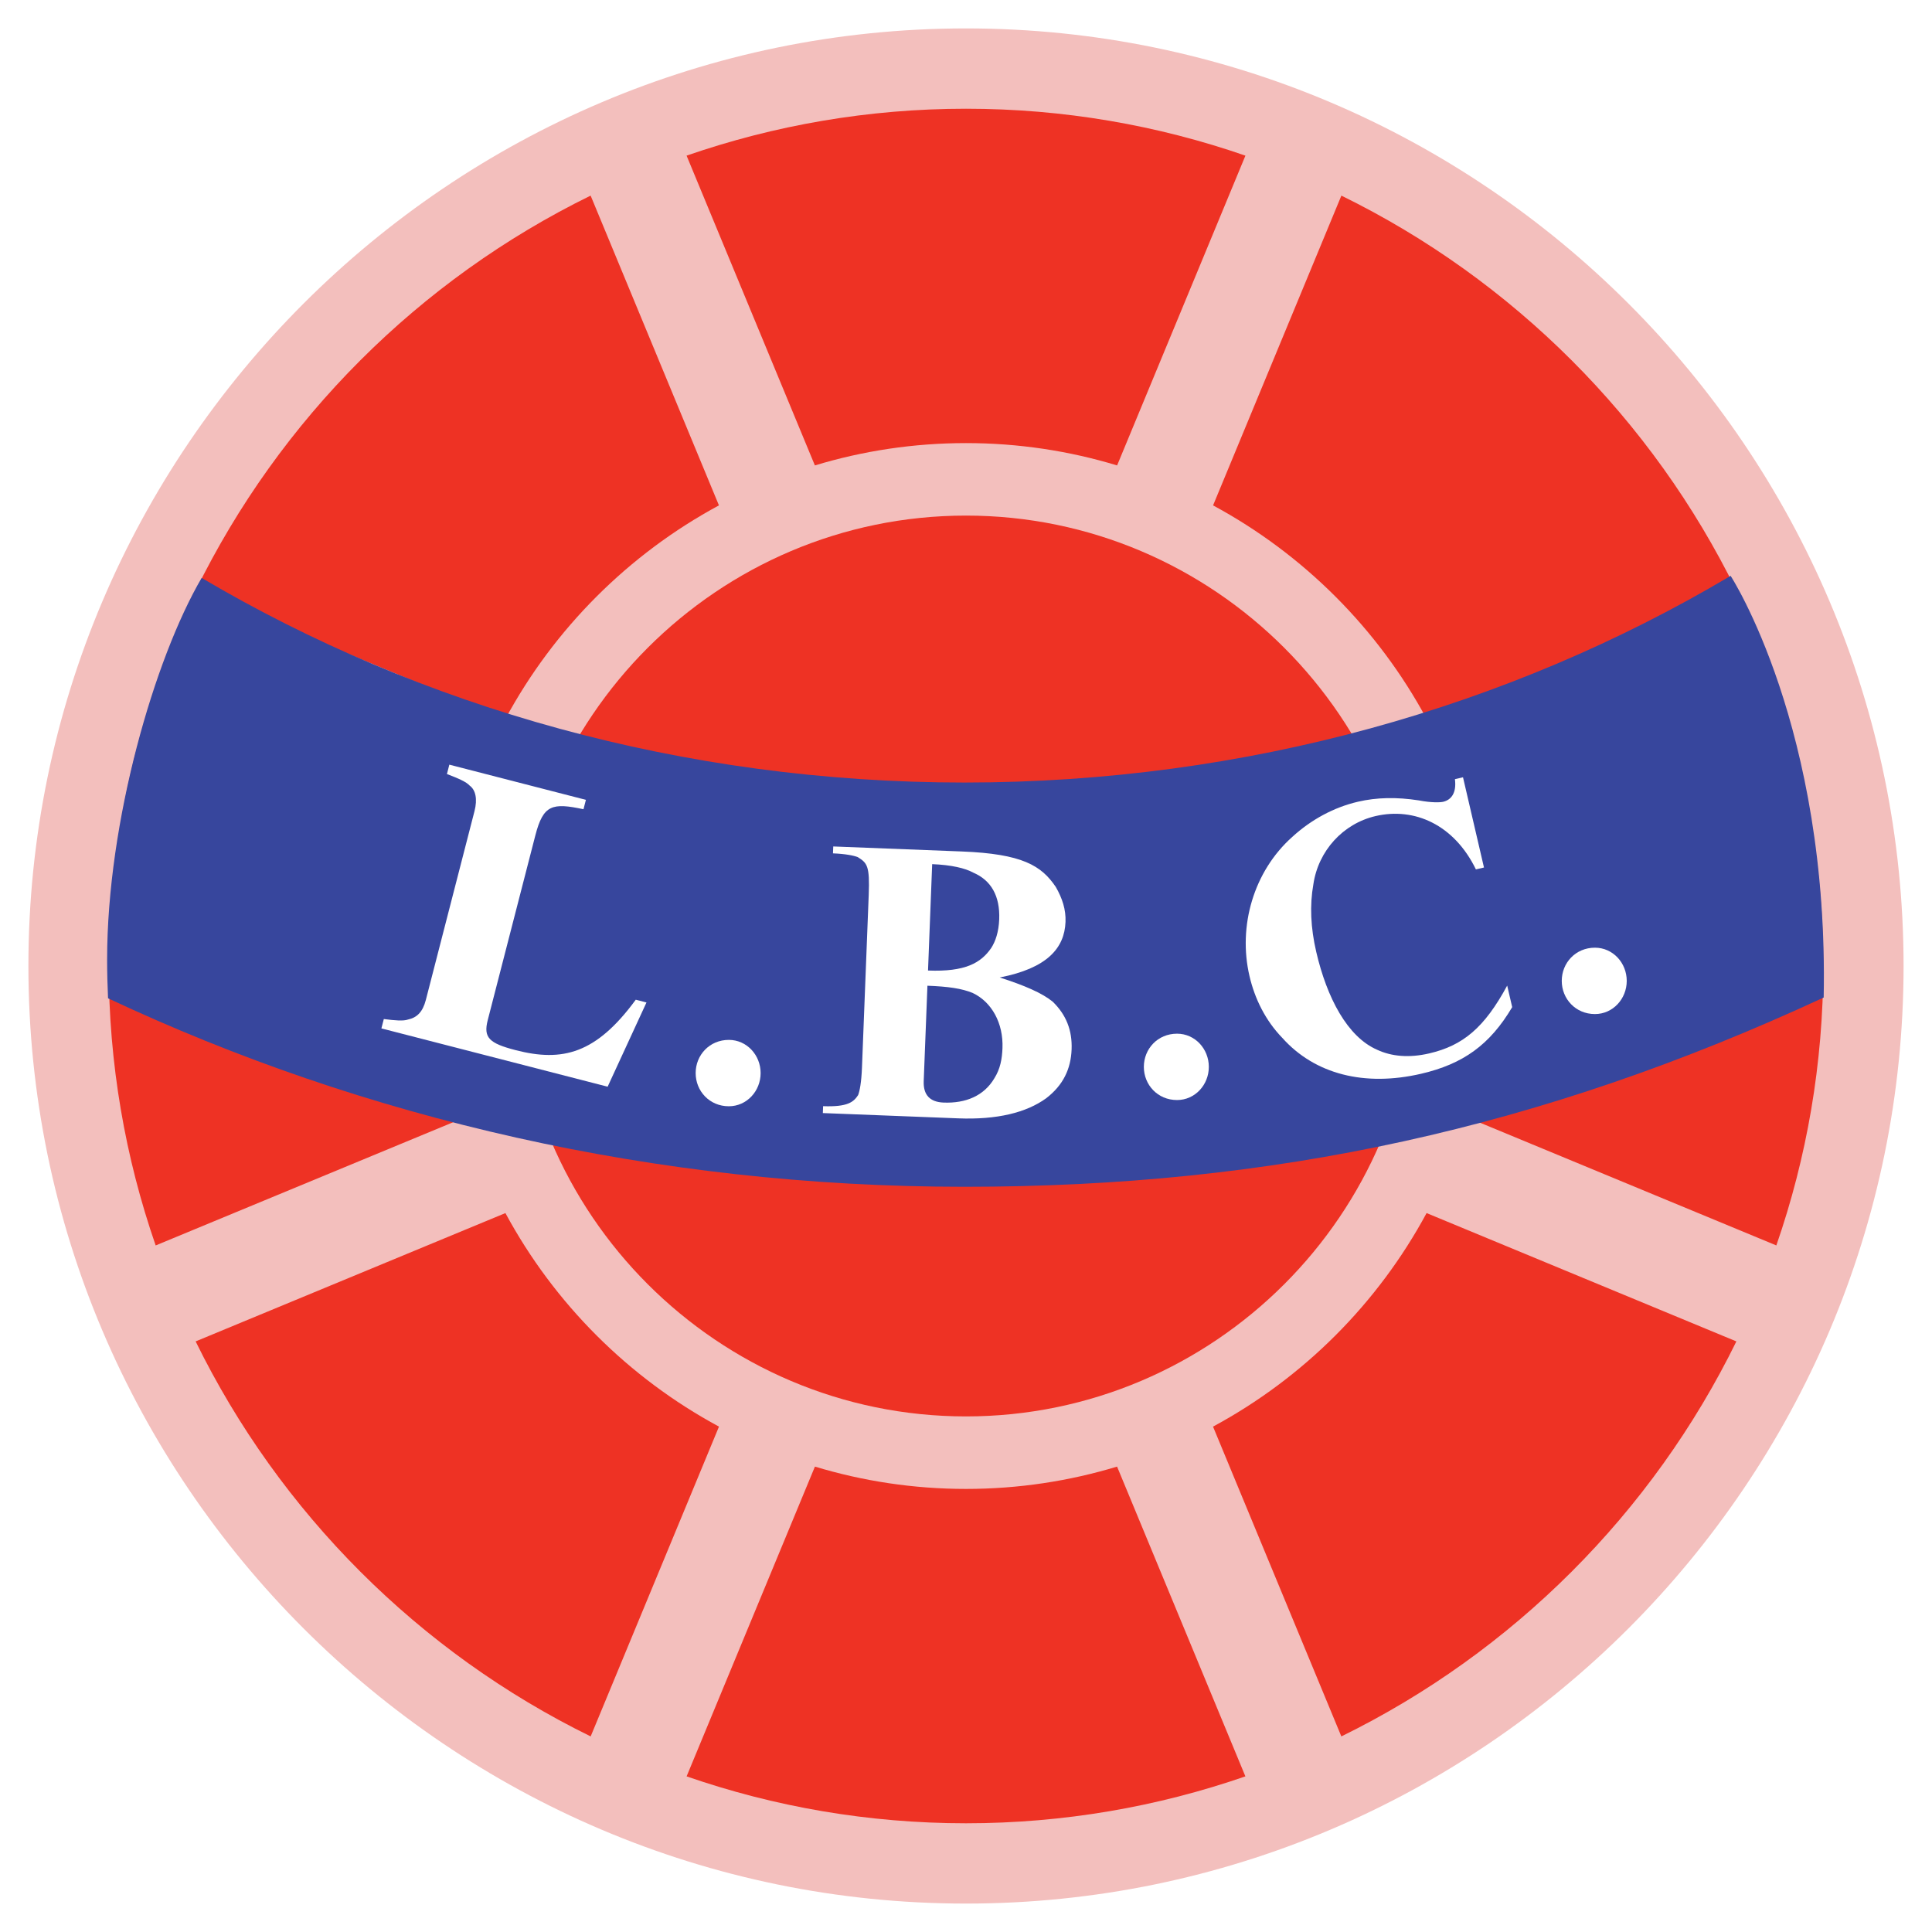 <?xml version="1.0" encoding="utf-8"?>
<!-- Generator: Adobe Illustrator 13.0.0, SVG Export Plug-In . SVG Version: 6.00 Build 14948)  -->
<!DOCTYPE svg PUBLIC "-//W3C//DTD SVG 1.0//EN" "http://www.w3.org/TR/2001/REC-SVG-20010904/DTD/svg10.dtd">
<svg version="1.0" id="Layer_1" xmlns="http://www.w3.org/2000/svg" xmlns:xlink="http://www.w3.org/1999/xlink" x="0px" y="0px"
	 width="192.756px" height="192.756px" viewBox="0 0 192.756 192.756" enable-background="new 0 0 192.756 192.756"
	 xml:space="preserve">
<g>
	<polygon fill-rule="evenodd" clip-rule="evenodd" fill="#FFFFFF" points="0,0 192.756,0 192.756,192.756 0,192.756 0,0 	"/>
	<path fill-rule="evenodd" clip-rule="evenodd" fill="#F3BFBD" d="M96.378,2.835c51.522,0,93.542,42.021,93.542,93.543
		c0,51.522-42.021,93.542-93.542,93.542c-51.522,0-93.544-42.02-93.544-93.542C2.834,44.856,44.856,2.835,96.378,2.835L96.378,2.835
		z"/>
	<path fill-rule="evenodd" clip-rule="evenodd" fill="#EE3224" d="M96.378,10.848c9.753,0,19.133,1.65,27.878,4.681l-12.802,30.907
		c-4.776-1.449-9.838-2.228-15.077-2.228s-10.3,0.779-15.076,2.228L68.5,15.528C77.245,12.498,86.625,10.848,96.378,10.848
		L96.378,10.848z M71.729,50.422C62.715,55.284,55.28,62.719,50.42,71.734L19.514,58.932c8.38-17.106,22.308-31.034,39.413-39.416
		L71.729,50.422L71.729,50.422z M133.83,19.517c17.104,8.382,31.032,22.31,39.412,39.416l-30.906,12.801
		c-4.86-9.014-12.295-16.45-21.308-21.311L133.83,19.517L133.83,19.517z M177.229,68.506c3.029,8.743,4.68,18.121,4.68,27.872
		c0,9.754-1.651,19.133-4.683,27.879l-30.908-12.801c1.448-4.779,2.23-9.84,2.23-15.079c0-5.236-0.78-10.296-2.228-15.07
		L177.229,68.506L177.229,68.506z M173.238,133.832c-8.381,17.104-22.31,31.027-39.412,39.41l-12.802-30.908
		c9.013-4.859,16.447-12.293,21.307-21.305L173.238,133.832L173.238,133.832z M124.253,177.229
		c-8.743,3.029-18.122,4.68-27.875,4.68s-19.131-1.648-27.875-4.68l12.802-30.906c4.775,1.447,9.834,2.227,15.072,2.227
		c5.237,0,10.297-0.779,15.073-2.227L124.253,177.229L124.253,177.229z M58.931,173.242c-17.104-8.381-31.032-22.307-39.412-39.41
		l30.906-12.803c4.86,9.014,12.295,16.445,21.308,21.305L58.931,173.242L58.931,173.242z M15.531,124.258
		c-3.031-8.746-4.683-18.125-4.683-27.879c0-9.751,1.649-19.129,4.679-27.872l30.909,12.802c-1.448,4.774-2.229,9.833-2.229,15.07
		c0,5.239,0.782,10.299,2.231,15.079L15.531,124.258L15.531,124.258z"/>
	<path fill-rule="evenodd" clip-rule="evenodd" fill="#EE3224" d="M96.378,51.44c24.75,0,44.938,20.188,44.938,44.938
		c0,24.75-20.188,44.938-44.938,44.938c-24.751,0-44.938-20.188-44.938-44.938C51.44,71.627,71.627,51.44,96.378,51.44L96.378,51.44
		z"/>
	<path fill-rule="evenodd" clip-rule="evenodd" fill="#37469D" d="M181.949,99.523c-28.193,13.064-54.908,18.883-85.732,18.883
		c-30.824,0-59.903-6.811-85.438-18.805c-0.057-1.283-0.092-2.569-0.092-3.865c0-13.749,4.72-30.013,9.431-38.078
		c21.821,12.889,47.998,20.416,76.099,20.416c28.183,0,54.431-7.571,76.289-20.528c0.053-0.031,0.105-0.063,0.158-0.094
		C172.664,57.452,182.483,72.544,181.949,99.523L181.949,99.523z"/>
	<path fill-rule="evenodd" clip-rule="evenodd" fill="#FFFFFF" d="M38.052,102.604l0.241-0.934c1.103,0.141,1.938,0.215,2.408,0.051
		c0.905-0.195,1.477-0.76,1.787-1.961l4.853-18.834c0.31-1.202,0.116-2.107-0.483-2.547c-0.332-0.37-1.099-0.709-2.267-1.153
		l0.24-0.935l13.625,3.51l-0.241,0.936c-3.106-0.658-4.011-0.464-4.803,2.608l-4.75,18.432c-0.447,1.736,0.118,2.309,2.789,2.998
		c4.674,1.205,8.026,0.357,11.979-5.033l1.069,0.275l-3.875,8.404L38.052,102.604L38.052,102.604z"/>
	<path fill-rule="evenodd" clip-rule="evenodd" fill="#FFFFFF" d="M99.74,97.523c2.454,0.785,4.219,1.545,5.289,2.414
		c1.33,1.295,1.96,2.838,1.885,4.768s-0.829,3.557-2.537,4.869c-1.989,1.441-4.915,2.156-8.775,2.004l-13.507-0.527l0.026-0.688
		c2.481,0.096,3.054-0.434,3.495-1.107c0.154-0.406,0.324-1.229,0.383-2.746l0.673-17.228c0.113-2.895-0.152-3.181-1.096-3.77
		c-0.407-0.154-1.229-0.324-2.47-0.372l0.027-0.689l12.818,0.5c6.063,0.237,7.951,1.415,9.386,3.542
		c0.646,1.129,1.018,2.249,0.969,3.489C106.204,94.6,104.47,96.603,99.74,97.523L99.74,97.523z M93.003,86.216L92.589,96.83
		c3.721,0.146,5.275-0.76,6.299-2.239c0.44-0.673,0.754-1.627,0.803-2.868c0.091-2.343-0.814-3.897-2.58-4.656
		C96.301,86.621,94.933,86.292,93.003,86.216L93.003,86.216z M92.53,98.346l-0.333,8.545l-0.038,0.965
		c-0.054,1.379,0.608,2.094,1.986,2.148c2.205,0.086,4.029-0.67,5.064-2.426c0.588-0.941,0.764-1.902,0.808-3.004
		c0.096-2.482-1.063-4.598-2.961-5.5C95.97,98.617,94.597,98.426,92.53,98.346L92.53,98.346z"/>
	<path fill-rule="evenodd" clip-rule="evenodd" fill="#FFFFFF" d="M145.158,77.738l0.806-0.188l2.093,9.001l-0.806,0.188
		c-2.168-4.453-6.121-6.225-10.017-5.318c-3.225,0.75-5.712,3.452-6.202,6.824c-0.368,2.068-0.272,4.312,0.291,6.73
		c1.062,4.568,3.105,8.482,6.095,9.769c1.428,0.66,3.165,0.822,5.18,0.354c3.359-0.781,5.496-2.553,7.774-6.764l0.5,2.148
		c-2.237,3.777-4.912,5.674-9.077,6.645c-5.642,1.311-10.606,0.059-13.859-3.576c-1.678-1.734-2.747-3.893-3.277-6.178
		c-1.155-4.97,0.406-10.431,4.278-13.88c1.868-1.709,4.13-2.943,6.548-3.505c1.882-0.438,3.855-0.472,6.059-0.134
		c1.334,0.256,2.171,0.203,2.44,0.141C144.789,79.807,145.336,79.113,145.158,77.738L145.158,77.738z"/>
	<path fill-rule="evenodd" clip-rule="evenodd" fill="#FFFFFF" d="M72.716,103.75c1.793,0,3.172,1.518,3.172,3.311
		s-1.379,3.311-3.172,3.311c-1.931,0-3.31-1.518-3.31-3.311S70.786,103.75,72.716,103.75L72.716,103.75z"/>
	<path fill-rule="evenodd" clip-rule="evenodd" fill="#FFFFFF" d="M117.433,103.131c1.794,0,3.172,1.516,3.172,3.311
		c0,1.793-1.378,3.309-3.172,3.309c-1.931,0-3.311-1.516-3.311-3.309C114.122,104.646,115.502,103.131,117.433,103.131
		L117.433,103.131z"/>
	<path fill-rule="evenodd" clip-rule="evenodd" fill="#FFFFFF" d="M159.127,94.551c1.794,0,3.173,1.517,3.173,3.311
		c0,1.793-1.379,3.311-3.173,3.311c-1.931,0-3.31-1.518-3.31-3.311C155.817,96.068,157.196,94.551,159.127,94.551L159.127,94.551z"
		/>
</g>
</svg>
